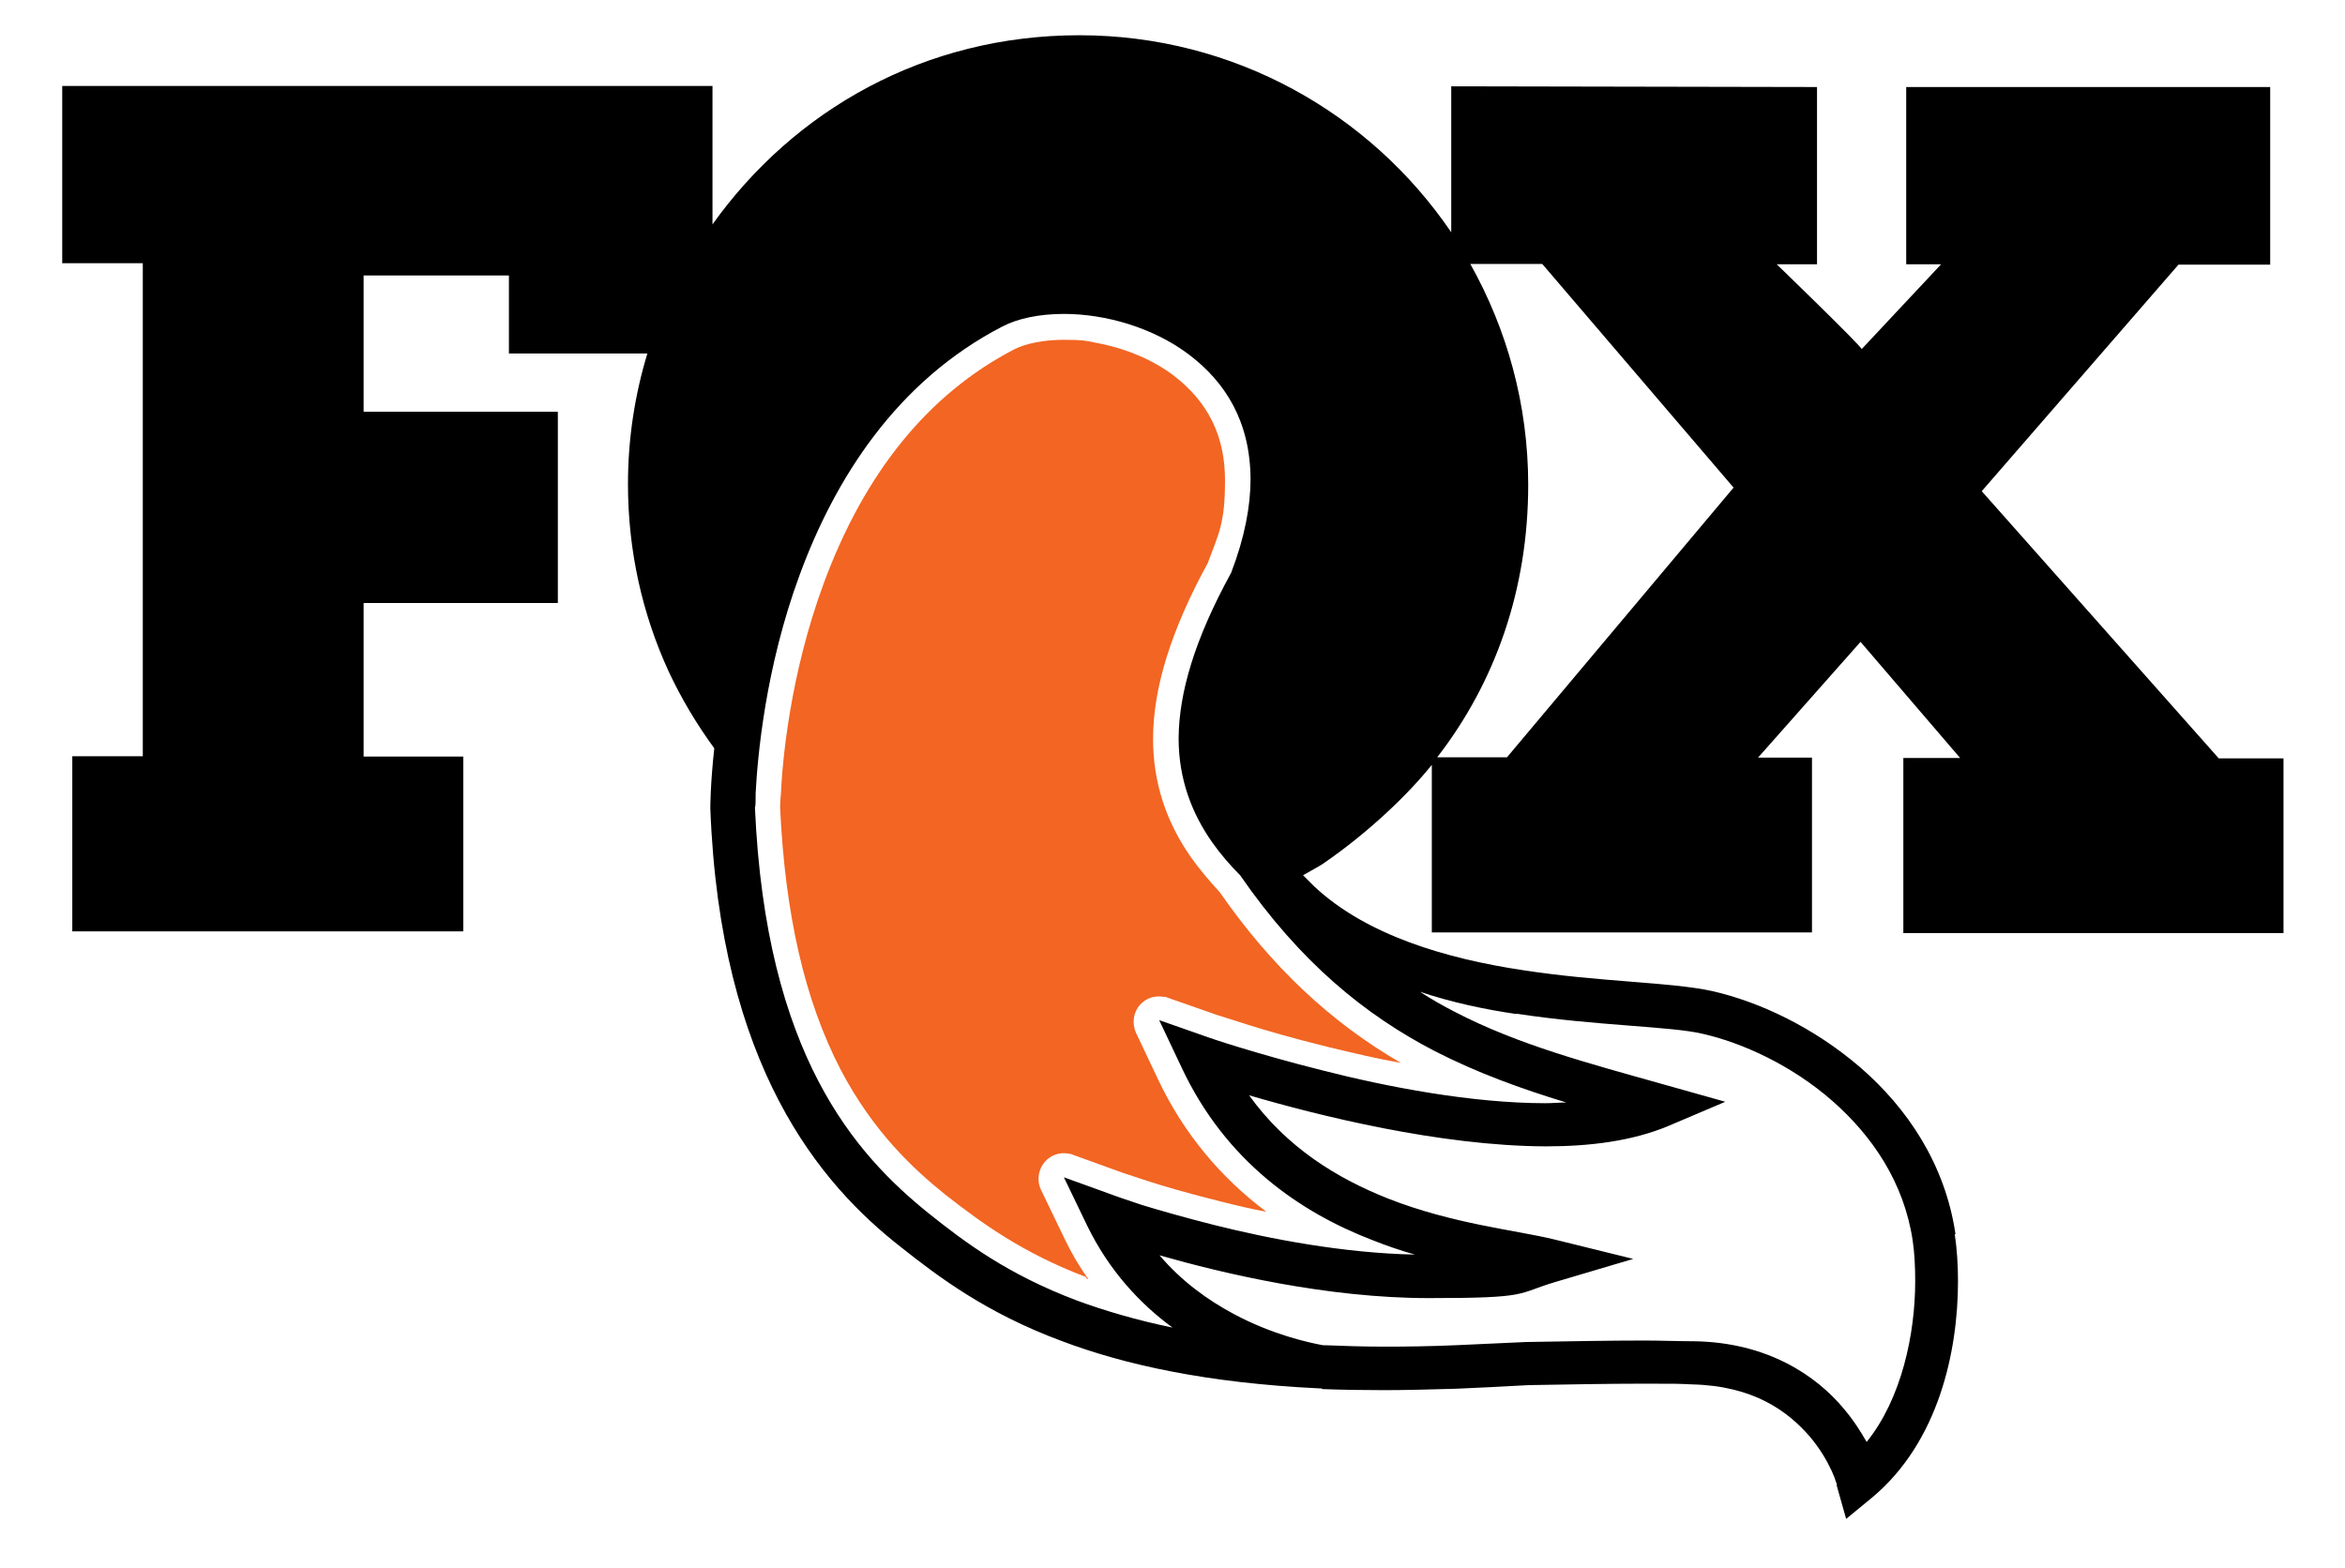 <?xml version="1.0" encoding="UTF-8"?>
<svg id="layer" xmlns="http://www.w3.org/2000/svg" version="1.1" viewBox="0 0 652 436">
  <defs>
    <style>
      .cls-1 {
        fill: #f26522;
      }

      .cls-1, .cls-2 {
        stroke-width: 0px;
      }

      .cls-2 {
        fill: #000;
      }
    </style>
  </defs>
  <path class="cls-2" d="M210.1,220.6c.5-9.7,2.6-34.7,12.3-60.9,9.7-26.3,26.7-53.6,56.3-68.9,4.2-2.2,10.2-3.5,17.1-3.5,11.6,0,24.9,3.8,34.9,11.4,10.1,7.7,16.9,18.6,17,34.5,0,7.5-1.6,16.2-5.4,26.1-10.2,18.6-14.5,33.4-14.6,46,0,11.7,3.9,21.2,9.3,28.9,2.4,3.4,5,6.4,7.8,9.2,16.7,24.2,34.8,38.9,54.1,48.9,11.9,6.1,24.1,10.5,36.6,14.3-1.9,0-3.8.2-5.8.2-20.4,0-44-4.5-62.3-9.2-9.2-2.3-17.1-4.6-22.7-6.3-5.6-1.7-8.7-2.8-8.7-2.8l-13.7-4.8,6.2,13.1c12.3,26.3,33.2,40.4,52.9,48,4,1.6,8.1,3,12,4.1-19.7-.4-40.1-4.3-55.7-8.2-8.3-2.1-15.3-4.1-20.2-5.6-4.9-1.6-7.6-2.6-7.6-2.6l-14.1-5.1,6.5,13.5c6.1,12.5,14.7,21.7,23.7,28.3-10.1-2.1-18.9-4.7-26.5-7.5-19.4-7.3-31.3-16.3-41.2-24.2-20.5-16.5-45.4-44.1-48.4-113,.2-.2.2-1.7.2-4M421.6,281.9c22.2,3.4,43.1,3.5,51.8,5.6,11.1,2.5,24.8,8.8,36,18.6,11.2,9.8,20,22.8,22.4,38.9.5,3.3.7,7.2.7,11.3,0,14.7-3.8,32.7-13.5,44.7-1.6-2.8-3.6-6-6.4-9.3-7.6-9.1-21.1-18.4-41.6-18.7-4.3,0-9-.2-13.9-.2-9.6,0-20.4.2-32.3.4h-.3c-.5,0-19.2.9-19.7.9-6.9.3-13.5.4-19.7.4s-11.6-.2-16.9-.4c-.2,0-.2,0-.4,0-3.8-.7-14-2.9-24.8-8.7-7.1-3.8-14.4-9-20.6-16.3,17.5,5,46.5,11.9,74.9,11.9s24.1-1.2,35.2-4.5l21.6-6.4-21.9-5.4c-10.6-2.6-28.3-4.3-46.3-11.4-14.1-5.6-28.1-14.1-38.6-28.7,19.1,5.6,53,14.1,82.5,14.2,12.4,0,24-1.5,33.9-5.6l16-6.8-16.7-4.7c-21.3-6-40.8-11.1-58.5-20.3-3.3-1.7-6.5-3.5-9.7-5.6,8.9,3,18,4.9,26.8,6.2M424.9,134.9c0-22.4-5.9-43.3-16.1-61.5h20l53.2,62.2-63,75h-19.4c16.1-20.8,25.3-46.6,25.3-75.8M543.7,343.2c-2.9-19.6-13.5-35.1-26.4-46.3-13-11.2-28.1-18.3-41.3-21.3-11.5-2.5-31.2-2.5-52.6-5.8-21.3-3.2-43.5-9.7-58-23.3l-.4-.4c-.3-.3-.6-.6-.7-.7l-1.8-1.8h0l-.2-.2c2.1-1.2,4-2.2,5.4-3.1,13-8.9,24-19.6,30.4-27.6v46.6h105.7c0,0,0-48.6,0-48.6h-15l28.5-32.2,27.7,32.3h-15.8v48.7h105.7c0,0,0-48.6,0-48.6h-18l-65.9-74.3,54.7-63h25.5V24.2h-101.2c0,0,0,49.3,0,49.3h9.7l-22.1,23.6c.4-.4-23.6-23.6-23.6-23.6h11.2V24.2l-101.7-.2v40.6c-22.5-33.1-60.4-54.8-103.4-54.8s-79.3,20.8-102,52.6V23.9H17.3c0,0,0,49.3,0,49.3h22.4v137.1h-19.6v48.7h108.7c0,0,0-48.6,0-48.6h-27.7v-42.7h54v-53.2h-54v-37.9h40.4v21.7h38.5c-3.5,11.5-5.4,23.7-5.4,36.3,0,18.6,4,36.2,11.3,52.1h0c3.5,7.5,7.8,14.7,12.7,21.4-1.1,10-1.1,16.3-1.1,16.5h0v.2c2.7,71.8,30.5,104.5,53.1,122.1,10.1,8,23.5,18.2,44.5,26,17.7,6.7,40.6,11.7,71.6,13.2.5,0,.9,0,.9.2h0c5.4.2,11.1.3,17.2.3s13.2-.2,20.2-.4c.7,0,19.1-.9,20-1h0c11.7-.2,22.4-.4,31.8-.4s9.6,0,13.7.2c17,.4,26.5,7.4,32.6,14.4,3,3.5,5,7.1,6.2,9.7.6,1.3,1,2.4,1.2,3.1.2.3.2.7.2.8v.2c0,0,2.6,9.2,2.6,9.2l7.3-6c18.4-15.4,23.8-40.6,23.8-60.1,0-4.6-.3-9.1-.9-13"/>
  <path class="cls-1" d="M302.1,355.2c-17.9-6.8-29.2-15.1-39.3-23-8.7-7-19.9-17.3-29-34.6-10-19.2-15.5-43.1-16.9-73,0-.4,0-1.6.2-3.5.4-9.2,2.5-33.3,11.9-58.8,11.4-30.9,29.1-52.7,52.9-65.1,3.3-1.7,8.4-2.7,13.8-2.7s5.9.2,8.9.8c8.2,1.5,15.9,4.7,21.8,9.2,9.5,7.3,14.2,16.8,14.2,29s-1.7,14.7-4.8,23.1c-10.2,18.7-15.2,34.7-15.2,48.9,0,11.9,3.5,22.9,10.6,33,2.2,3.1,4.8,6.2,8,9.7,14.3,20.6,30.8,36.1,50.3,47.4-6.7-1.2-13.5-2.8-20.5-4.5-9.3-2.3-17.3-4.6-22.3-6.2-5.4-1.7-8.5-2.7-8.5-2.7l-13.7-4.8c-.3-.2-.7-.2-1.1-.2-2.4-.4-4.8.4-6.4,2.2-1.9,2.1-2.3,5.1-1.2,7.7l6.2,13.1c7,14.8,17.2,27.1,30.1,36.8-4.2-.8-8.5-1.8-12.8-2.9-8.4-2.1-15.4-4.1-19.7-5.5-4.6-1.5-7.3-2.4-7.3-2.4l-14.1-5.1c-.4-.2-.7-.2-1.2-.3-2.4-.4-4.8.4-6.4,2.2-1.9,2.1-2.4,5.2-1.2,7.8l6.5,13.5c1.9,4,4.1,7.8,6.7,11.4-.2,0-.4-.2-.7-.2"/>
</svg>